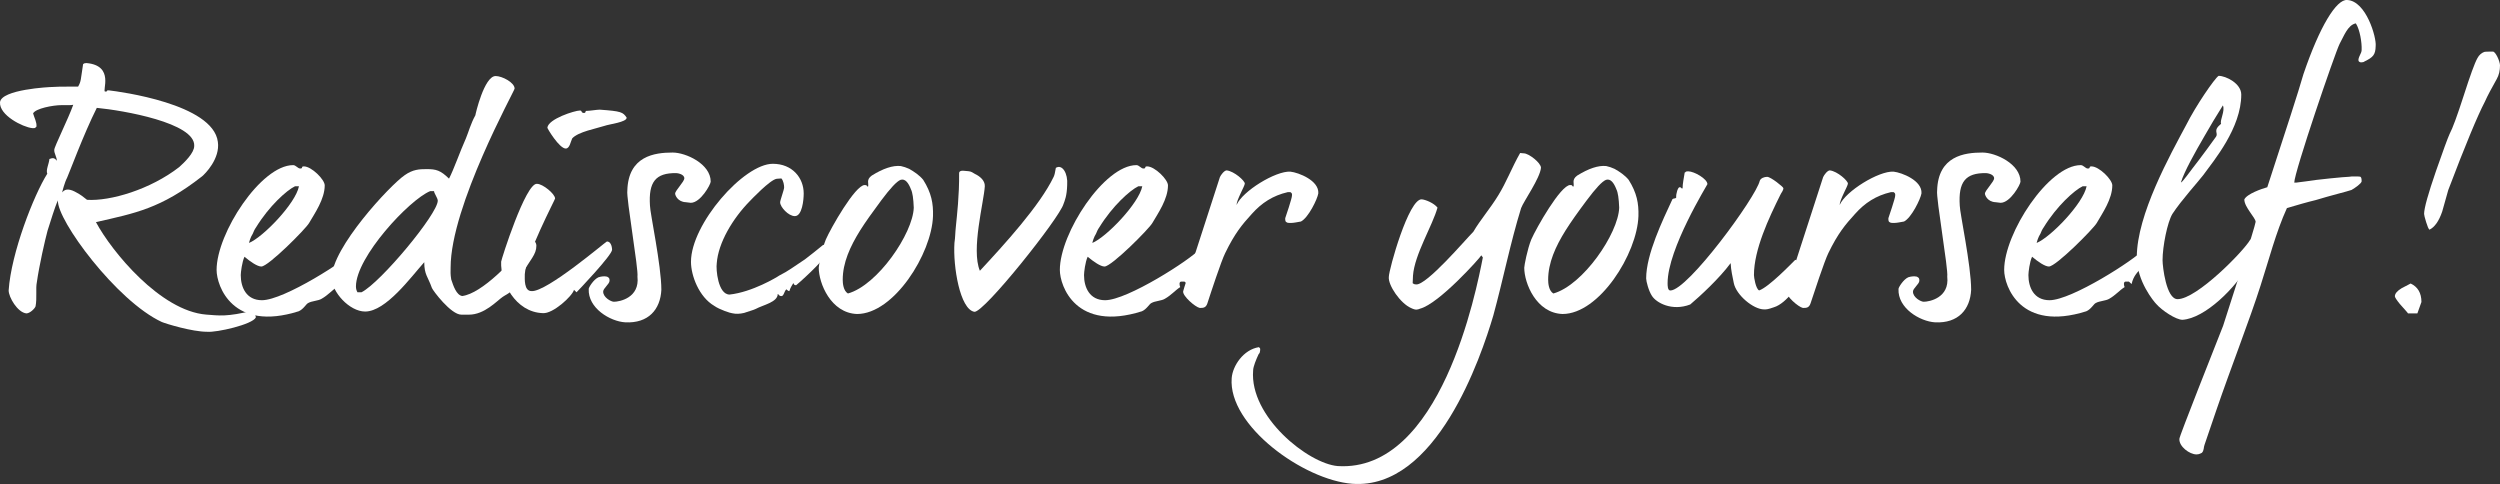 <?xml version="1.0" encoding="UTF-8"?> <!-- Generator: Adobe Illustrator 24.2.0, SVG Export Plug-In . SVG Version: 6.00 Build 0) --> <svg xmlns="http://www.w3.org/2000/svg" xmlns:xlink="http://www.w3.org/1999/xlink" version="1.1" id="Layer_1" x="0px" y="0px" viewBox="0 0 375.48 72.69" style="enable-background:new 0 0 375.48 72.69;" xml:space="preserve"><rect x="0" y="0" width="375.48" height="72.69" fill="#333333" stroke="none"/> <style type="text/css"> .st0{fill:#FFFFFF;} </style> <g> <path class="st0" d="M31.11,49.83c-2.26,0-6.17-1.2-6.81-1.47C17.53,45.23,8.52,33.04,8.7,30.1c-0.5,1.06-1.06,3.04-1.56,4.55 c-0.37,1.38-1.24,5.15-1.61,7.77c-0.19,0.88,0.05,2.35-0.19,3.59c-0.13,0.37-0.87,1.06-1.38,1.06c-1.33-0.14-2.66-2.44-2.66-3.45 c0.37-5.61,3.77-14.31,5.8-17.53c-0.24-0.55,0.27-1.52,0.32-2.21c0.14,0,0.69-0.41,1.1,0.27c0.05-0.51-0.41-1.11-0.37-1.65 c0-0.46,2.12-4.69,2.85-6.76c-0.23,0.05-0.46,0.05-0.69,0.05H9.25c-1.29,0-3.91,0.5-4.28,1.24c0.19,0.69,0.56,1.29,0.51,1.98 c-0.23,0.18-0.09,0.27-0.65,0.23C3.41,19.09-0.13,17.3,0,15.36c0.19-1.93,7.41-2.3,7.96-2.3c0.51-0.05,1.43-0.05,2.3-0.05h1.47 c0.47-0.83,0.37-0.97,0.74-3.31c0-0.05,0-0.05,0.05-0.09c0.09-0.09,0.23-0.14,0.46-0.14c4.28,0.37,2.3,4.28,2.81,4.28 c0.55,0,0-0.18,0.55-0.18c1.56,0.18,15.65,2.02,16.38,7.73c0.37,2.53-1.93,4.83-2.39,5.2c-6.17,4.83-10.03,5.52-15.92,6.86 c2.39,4.46,9.71,13.34,16.56,13.89c1.93,0.14,3.08,0.37,7-0.6c0.18,0.23,0.46,0.78,0.46,1.02C37.96,48.73,32.49,49.97,31.11,49.83 L31.11,49.83z M14.54,16.2c-1.97,3.91-4.23,10.03-4.46,10.49c-0.37,0.69-0.74,2.12-0.74,2.21c0.51-0.69,1.34-0.46,2.21,0.05 c0.51,0.27,1.02,0.64,1.52,1.06c3.5,0.23,9.53-1.56,13.85-4.92c0.82-0.74,2.25-2.12,2.25-3.17C29.36,18.45,18.45,16.57,14.54,16.2 L14.54,16.2z"></path> <path class="st0" d="M51.67,42.66l-0.41-0.37h-0.47c-0.37,0-0.32,0.5-0.18,0.83c-0.78,0.5-1.33,1.2-2.3,1.75 c-0.5,0.32-1.47,0.32-2.02,0.64c-0.32,0.14-0.69,0.92-1.43,1.24c-9.89,3.13-12.33-3.77-12.33-6.21c0-5.52,6.67-15.74,11.5-15.74 c0.41,0,0.69,0.51,1.06,0.51c0.5,0,0.05-0.32,0.55-0.32c1.15,0,3.13,1.98,3.13,2.85c0,2.07-1.52,4.23-2.35,5.66 c-0.5,0.88-6.12,6.53-7.17,6.53c-0.6,0-1.66-0.73-2.53-1.47c-0.37,0.78-0.56,2.35-0.56,2.76c0,1.84,0.83,3.77,3.18,3.77 c3.31,0,12.79-6.07,14.21-7.68c0.33,0,0.83,0.27,0.83,0.78C54.38,39.99,52.17,40.26,51.67,42.66L51.67,42.66z M44.3,27.98 c-1.24,0.6-3.86,2.94-5.84,6.16c-0.23,0.32-0.37,0.64-0.5,0.97c-0.33,0.5-0.51,1.15-0.56,1.38c2.12-0.88,7-5.93,7.5-8.51H44.3 L44.3,27.98z"></path> <path class="st0" d="M78.4,41.18c-0.19,0.32-0.97,0.46-1.11,0.88c-0.14,0.41-0.32,1.24-0.64,1.75c-0.14,0.23-0.83,0.55-1.15,0.78 c-0.88,0.6-2.72,2.67-5.07,2.67h-1.14c-1.57,0-4.28-3.63-4.42-4.01c-0.6-1.7-1.15-1.98-1.15-3.87c-1.98,2.21-5.75,7.41-8.88,7.41 c-2.35,0-5.02-2.94-5.02-5.06c0-4.51,8.79-13.94,10.95-15.41c1.24-0.88,2.21-0.92,3.31-0.92c1.43,0,2.08,0.18,3.36,1.43 c0.74-1.43,1.66-4.1,2.53-6.03c0.37-0.88,0.74-2.26,1.43-3.49c0-0.14,1.33-5.89,3.04-5.89c0.97,0,2.85,0.97,2.85,1.89 c0,0.32-9.61,17.62-9.61,26.87c0,0.69-0.05,0.92,0.09,1.79c0.32,0.97,0.78,2.35,1.65,2.49c2.94-0.37,7.64-5.24,10.12-8.56 c0.74,0.05,1.02,0.6,1.02,1.01C80.56,38.24,79.64,38.97,78.4,41.18L78.4,41.18z M65.19,28.71H64.6C61.47,30,53.46,38.6,53.46,43.02 c0,0.37,0.09,0.64,0.23,0.88h0.6c2.9-1.47,11.46-11.78,11.46-13.76C65.74,29.73,65.19,29.03,65.19,28.71L65.19,28.71z"></path> <path class="st0" d="M86.59,43.9l-0.38-0.37c-0.23,0.92-3.17,3.64-4.69,3.5c-4.09-0.14-6.39-4.6-6.25-7.73 c0-0.27,3.68-11.87,5.38-11.69c0.88,0,2.72,1.52,2.72,2.21c0.05,0.05-4.42,8.56-4.55,11.37c0,0.69-0.14,2.53,1.01,2.53 c2.26,0.18,11.18-7.45,11.32-7.45c0.73,0,0.78,1.11,0.78,1.24C91.92,38.33,86.82,43.67,86.59,43.9L86.59,43.9z M90.77,18.91 c-1.1,0.37-3.95,0.88-4.83,1.88c-0.23,0.46-0.37,1.52-0.97,1.52c-0.96,0-2.76-2.99-2.76-3.13c0.14-1.33,4.14-2.58,4.88-2.58 c0.41,0,0.09,0.32,0.6,0.37c0.41,0,0.09-0.37,0.5-0.32c0.37,0,1.47-0.18,1.89-0.18c3.22,0.23,3.49,0.37,4.04,1.2 C94.13,18.36,91.55,18.63,90.77,18.91L90.77,18.91z"></path> <path class="st0" d="M103.75,30.46l-0.74-0.09c-1.24-0.05-1.61-1.06-1.61-1.29c0-0.46,1.38-1.79,1.38-2.3 c0-0.64-1.06-0.78-1.2-0.78c-3.13-0.05-4.19,1.34-3.96,4.88c0,1.06,1.71,8.97,1.71,12.65c-0.14,2.94-1.94,5.06-5.43,4.88 c-2.26-0.14-5.61-2.12-5.48-5.02c0-0.23,0.74-1.43,1.47-1.75c0.46-0.14,0.88-0.18,1.29-0.09c0.32,0.18,0.37,0.23,0.37,0.64 c-0.05,0.51-0.96,1.11-0.96,1.61c0,0.88,1.19,1.52,1.61,1.52c0.87,0,3.9-0.6,3.54-3.77c0.18-1.11-1.7-11.82-1.52-12.93 c0.14-5.2,4.1-5.71,6.81-5.71c1.97,0,5.71,1.7,5.71,4.37C106.74,27.7,105.22,30.46,103.75,30.46L103.75,30.46z"></path> <path class="st0" d="M124.54,37.09c0,0.14,0,0.37-0.14,0.69c-0.55,1.34-4.78,5.06-4.83,5.06c-0.37,0-0.28-0.18-0.42-0.32 c-0.18,0.32-0.46,0.69-0.59,1.2c-0.14,0-0.28-0.09-0.46-0.27c-0.33,0.32-0.37,1.02-0.74,1.02c-0.41,0-0.41-0.32-0.55-0.32 c0,1.24-2.21,1.65-3.31,2.25c-0.24,0.14-1.38,0.46-1.75,0.6c-0.6,0.14-1.2,0.18-1.76,0.05c-0.23,0-1.93-0.55-2.71-1.11 c-2.3-1.34-3.5-4.55-3.5-6.62c0-5.66,7.92-14.72,12.29-14.72c2.94,0,4.64,2.12,4.64,4.46c0,0.97-0.23,3.4-1.33,3.4 c-0.97,0-2.21-1.38-2.21-2.07c0-0.32,0.6-1.88,0.6-2.25c0-0.32-0.09-0.97-0.41-1.34l-0.7,0.05c-1.01,0.14-3.86,3.17-4.05,3.36 c-2.57,2.62-4.74,6.26-4.96,9.34c-0.14,0.88,0.18,4.69,1.93,4.69c3.41-0.37,7.13-2.62,7.45-2.85c1.47-0.74,2.03-1.24,3.87-2.44 c0.5-0.37,2.11-1.65,2.72-2.16c0.23-0.05,0.46,0,0.69,0.14L124.54,37.09L124.54,37.09z"></path> <path class="st0" d="M136.55,25.36c0.73,0.41,1.56,0.97,2.11,1.65c1.24,1.97,1.52,3.54,1.47,5.43 c-0.18,5.66-5.88,14.72-11.41,14.72c-3.95-0.14-5.75-4.64-5.75-6.95c0-0.32,0.46-2.76,1.06-4.23c0.74-1.7,4.42-8.19,5.84-8.19 c0.51,0,0.14,0.18,0.51,0.23c0.14-0.46-0.33-1.01,0.55-1.65c1.7-1.06,3.17-1.56,4.37-1.43C135.72,25.03,136.13,25.17,136.55,25.36 L136.55,25.36z M136.82,28.44c-0.37-0.97-0.87-1.65-1.56-1.43c-0.59,0.23-1.56,1.29-2.9,3.08c-1.33,1.79-2.39,3.27-3.17,4.51 c-1.52,2.44-2.62,4.88-2.62,7.41c0,0.55,0.09,1.65,0.78,2.07c4.46-1.24,9.76-9.02,9.89-12.88 C137.19,29.82,137.05,28.89,136.82,28.44L136.82,28.44z"></path> <path class="st0" d="M159.73,30.64c-0.55,2.03-11.96,16.38-13.39,16.19c-2.16-0.37-3.22-6.81-2.99-10.35 c0.14-0.92,0.09-1.33,0.23-2.62c0.14-1.43,0.51-4.55,0.47-7.82c0-0.64,1.01-0.32,1.47-0.32c0.41,0.05,0.59,0.23,0.92,0.41 c0.69,0.32,1.51,0.97,1.47,1.84c-0.14,2.39-2.08,9.52-0.74,12.7c3.68-3.96,9.02-9.8,11.09-14.13c0.14-0.32,0.18-0.55,0.32-1.33 c0.97-0.6,1.84,0.83,1.7,2.58C160.24,29.4,159.92,30.14,159.73,30.64L159.73,30.64z"></path> <path class="st0" d="M178.32,42.66l-0.42-0.37h-0.46c-0.37,0-0.32,0.5-0.18,0.83c-0.78,0.5-1.33,1.2-2.3,1.75 c-0.5,0.32-1.47,0.32-2.02,0.64c-0.33,0.14-0.7,0.92-1.43,1.24c-9.89,3.13-12.33-3.77-12.33-6.21c0-5.52,6.67-15.74,11.5-15.74 c0.41,0,0.69,0.51,1.05,0.51c0.51,0,0.05-0.32,0.56-0.32c1.15,0,3.13,1.98,3.13,2.85c0,2.07-1.52,4.23-2.35,5.66 c-0.5,0.88-6.12,6.53-7.18,6.53c-0.59,0-1.65-0.73-2.53-1.47c-0.37,0.78-0.55,2.35-0.55,2.76c0,1.84,0.83,3.77,3.17,3.77 c3.32,0,12.79-6.07,14.22-7.68c0.32,0,0.83,0.27,0.83,0.78C181.03,39.99,178.83,40.26,178.32,42.66L178.32,42.66z M170.96,27.98 c-1.24,0.6-3.87,2.94-5.85,6.16c-0.23,0.32-0.37,0.64-0.5,0.97c-0.32,0.5-0.51,1.15-0.55,1.38c2.11-0.88,6.99-5.93,7.5-8.51H170.96 L170.96,27.98z"></path> <path class="st0" d="M195.39,33.27l-0.79,0.14c-0.5,0.09-0.87,0.09-1.2,0.05c-0.37-0.14-0.37-0.27-0.37-0.69 c0.1-0.27,1.01-2.99,1.01-3.36c0.05-0.37-0.04-0.41-0.23-0.55h-0.41c-2.21,0.51-3.91,1.61-5.39,3.27c-1.47,1.61-2.57,2.94-4,5.89 c-0.6,1.2-2.21,6.12-2.67,7.54c-0.23,0.69-0.64,0.69-1.15,0.69c-0.69-0.14-2.58-1.79-2.49-2.49c0-0.23,3.69-11.41,5.52-17.16 c0.14-0.32,0.65-1.01,1.02-1.01c1.15,0.14,2.72,1.56,2.72,1.98c0,0.37-1.24,2.44-1.24,3.22c0.87-2.07,5.89-5.15,8.09-5.01 c1.24,0.14,4.32,1.33,4.19,3.26C197.87,29.91,196.49,32.72,195.39,33.27L195.39,33.27z"></path> <path class="st0" d="M228.46,31.25c-1.61,5.2-2.71,10.77-4.18,16.15c-1.84,6.21-8.56,26.18-21.17,25.26 c-7.31-0.55-18.68-8.74-18.12-15.87c0.14-1.84,1.75-4.28,4.09-4.65c0.14,0.18,0.23,0.09,0.18,0.51c-0.04,0.51-0.23,0.46-0.27,0.64 c-0.32,0.69-0.78,1.79-0.78,2.35c-0.56,6.95,8.28,13.99,12.7,14.36c15.5,0.97,20.84-26.41,21.8-31.33l-0.23-0.32 c-0.18,0.37-6.35,7.27-9.2,8.01c-0.37,0.14-0.6,0.27-1.34-0.09c-1.61-0.69-3.49-3.45-3.35-4.69c0-1.06,2.99-11.82,4.96-11.64 c0.56,0.05,1.8,0.55,2.35,1.24c-0.73,2.67-3.45,7.04-3.68,10.21l-0.05,1.15c0.14,0,0,0.14,0.5,0.18c1.57,0.18,7.5-6.81,8.61-7.91 c1.05-1.79,2.57-3.54,3.72-5.43c1.24-1.98,2.07-4.23,3.31-6.4l0.56,0.05c0.73,0,2.57,1.43,2.57,2.16 C231.32,26.74,228.84,30.23,228.46,31.25L228.46,31.25z"></path> <path class="st0" d="M242.49,25.36c0.74,0.41,1.57,0.97,2.12,1.65c1.24,1.97,1.52,3.54,1.47,5.43c-0.18,5.66-5.88,14.72-11.4,14.72 c-3.96-0.14-5.75-4.64-5.75-6.95c0-0.32,0.46-2.76,1.05-4.23c0.74-1.7,4.42-8.19,5.85-8.19c0.5,0,0.14,0.18,0.5,0.23 c0.14-0.46-0.32-1.01,0.55-1.65c1.71-1.06,3.18-1.56,4.37-1.43C241.67,25.03,242.08,25.17,242.49,25.36L242.49,25.36z M242.77,28.44c-0.37-0.97-0.87-1.65-1.56-1.43c-0.59,0.23-1.56,1.29-2.9,3.08c-1.34,1.79-2.39,3.27-3.17,4.51 c-1.52,2.44-2.62,4.88-2.62,7.41c0,0.55,0.09,1.65,0.78,2.07c4.46-1.24,9.76-9.02,9.89-12.88C243.14,29.82,243,28.89,242.77,28.44 L242.77,28.44z"></path> <path class="st0" d="M271.53,41.23c-0.19,0.18-0.56,0.05-0.92,0.46c-0.23,0.73-2.21,3.87-4.19,4.46c-0.92,0.32-1.06,0.32-1.47,0.32 c-1.61,0-4.19-2.16-4.55-3.96c-0.19-0.97-0.42-1.89-0.47-2.99c-1.7,2.3-4.6,4.97-6.07,6.21c-2.76,1.06-5.11-0.27-5.75-1.29 c-0.5-0.74-0.87-2.21-0.87-2.62c0-3.63,2.48-8.74,3.95-11.91c0.14-0.14,0.42-0.05,0.56-0.23c-0.05-0.6,0.27-1.56,0.5-1.56 c0.41,0,0.09,0.18,0.46,0.18c0-0.69,0.18-1.52,0.32-2.39c0.19,0,0-0.18,0.51-0.18c0.92,0,2.9,1.15,2.9,1.93 c0,0.09-5.98,9.71-5.98,14.86c0,0.37,0,1.11,0.41,1.11c2.62,0,12.88-14.04,13.43-16.47c0.14-0.41,0.7-0.6,1.11-0.6 c0.55,0,2.44,1.52,2.44,1.7c0,0.37-0.32,0.69-0.46,1.01c-1.71,3.45-3.96,8.19-3.96,12.05c0,0.32,0.27,2.07,0.78,2.3 c1.47-0.51,4.83-4.01,5.43-4.6c0.32,0.18,0.55,0.18,1.06,0.18c0.41,0,0.05-0.14,0.18-0.27c-0.05-0.92,0.83-2.02,1.79-2.94h0.65 c0,0.18,0.18,0.14,0.18,0.55C273.51,37.82,271.62,41.14,271.53,41.23L271.53,41.23z"></path> <path class="st0" d="M285.97,33.27l-0.78,0.14c-0.5,0.09-0.88,0.09-1.2,0.05c-0.37-0.14-0.37-0.27-0.37-0.69 c0.09-0.27,1.02-2.99,1.02-3.36c0.04-0.37-0.05-0.41-0.23-0.55h-0.42c-2.2,0.51-3.91,1.61-5.38,3.27 c-1.47,1.61-2.58,2.94-4.01,5.89c-0.59,1.2-2.2,6.12-2.67,7.54c-0.23,0.69-0.64,0.69-1.15,0.69c-0.69-0.14-2.57-1.79-2.48-2.49 c0-0.23,3.68-11.41,5.52-17.16c0.14-0.32,0.64-1.01,1.01-1.01c1.15,0.14,2.71,1.56,2.71,1.98c0,0.37-1.24,2.44-1.24,3.22 c0.88-2.07,5.89-5.15,8.1-5.01c1.24,0.14,4.32,1.33,4.19,3.26C288.45,29.91,287.07,32.72,285.97,33.27L285.97,33.27z"></path> <path class="st0" d="M300.47,30.46l-0.74-0.09c-1.24-0.05-1.61-1.06-1.61-1.29c0-0.46,1.38-1.79,1.38-2.3 c0-0.64-1.06-0.78-1.2-0.78c-3.13-0.05-4.19,1.34-3.96,4.88c0,1.06,1.71,8.97,1.71,12.65c-0.14,2.94-1.94,5.06-5.43,4.88 c-2.26-0.14-5.62-2.12-5.48-5.02c0-0.23,0.74-1.43,1.47-1.75c0.46-0.14,0.88-0.18,1.29-0.09c0.32,0.18,0.37,0.23,0.37,0.64 c-0.05,0.51-0.96,1.11-0.96,1.61c0,0.88,1.19,1.52,1.61,1.52c0.87,0,3.9-0.6,3.54-3.77c0.18-1.11-1.7-11.82-1.52-12.93 c0.14-5.2,4.1-5.71,6.81-5.71c1.97,0,5.71,1.7,5.71,4.37C303.46,27.7,301.94,30.46,300.47,30.46L300.47,30.46z"></path> <path class="st0" d="M320.15,42.66l-0.41-0.37h-0.46c-0.37,0-0.32,0.5-0.18,0.83c-0.79,0.5-1.34,1.2-2.3,1.75 c-0.51,0.32-1.47,0.32-2.03,0.64c-0.32,0.14-0.69,0.92-1.42,1.24c-9.89,3.13-12.34-3.77-12.34-6.21c0-5.52,6.68-15.74,11.5-15.74 c0.42,0,0.7,0.51,1.06,0.51c0.51,0,0.05-0.32,0.55-0.32c1.15,0,3.13,1.98,3.13,2.85c0,2.07-1.52,4.23-2.34,5.66 c-0.51,0.88-6.12,6.53-7.18,6.53c-0.6,0-1.65-0.73-2.53-1.47c-0.37,0.78-0.55,2.35-0.55,2.76c0,1.84,0.82,3.77,3.17,3.77 c3.31,0,12.79-6.07,14.22-7.68c0.32,0,0.82,0.27,0.82,0.78C322.87,39.99,320.66,40.26,320.15,42.66L320.15,42.66z M312.79,27.98 c-1.24,0.6-3.86,2.94-5.84,6.16c-0.23,0.32-0.37,0.64-0.5,0.97c-0.33,0.5-0.51,1.15-0.56,1.38c2.12-0.88,7-5.93,7.5-8.51H312.79 L312.79,27.98z"></path> <path class="st0" d="M337.96,39.43c-2.17,3.87-6.81,8.38-10.17,8.6c-0.97,0-3.08-1.38-3.96-2.4c-0.32-0.32-2.9-3.4-2.9-7 c0-6.39,5.02-15.37,7.45-19.92c1.38-2.76,4.24-6.95,4.84-7.32c1.1,0,3.4,1.15,3.4,2.81c0,5.02-4.1,9.89-5.71,12.1 c-0.69,0.92-3.26,3.73-4.64,5.84c-0.74,1.24-1.47,4.83-1.47,6.95c0,0.92,0.55,5.84,2.25,5.84c2.9,0,9.99-7.27,10.91-8.92 c0.78-0.27,1.01,0.78,1.01,0.97C338.97,37.64,337.96,39.43,337.96,39.43L337.96,39.43z M331.1,20.43 c-1.47,2.53-3.04,5.34-3.54,6.95c0.14,0.14,1.33-1.61,2.67-3.31c0.78-1.02,1.61-2.16,2.57-3.5c0.47-0.64-0.55-0.88,0.79-1.98 c-0.23-0.51,0.64-1.93,0.27-2.76C332.85,17.44,331.93,18.96,331.1,20.43L331.1,20.43z"></path> <path class="st0" d="M355.17,9.21c-0.1,0.09-0.24,0.14-0.37,0.14c-0.24,0.05-0.42,0-0.56-0.18c-0.14-0.5,0.46-1.15,0.46-1.65 c0.05-1.15-0.27-3.08-0.87-4.01c-1.24,0.23-1.84,2.03-2.44,3.08c-0.73,1.47-6.81,19.28-6.81,20.84c0.23,0,0.42,0,0.65-0.05 l1.1-0.14c1.57-0.27,5.94-0.69,6.49-0.69c0.23-0.05,0.5-0.05,0.74-0.05c0.41,0,0.82,0,0.96,0.05c0.14,0.09,0.18,0.32,0.18,0.69 c-0.04,0.32-0.96,0.97-1.52,1.29c-0.64,0.23-3.13,0.83-5.38,1.52c-1.33,0.32-2.76,0.74-4.32,1.2c-1.66,3.64-2.72,7.82-3.96,11.64 c-1.61,5.06-4.42,12.24-6.63,18.68l-1.79,5.25c-0.14,0.32-0.05,0.87-0.41,1.2c-0.14,0.05-0.37,0.23-0.79,0.23 c-1.05,0-2.66-1.2-2.57-2.35c0-0.41,5.29-13.71,6.57-16.98c1.11-3.45,4.79-14.81,4.88-15.6c0-0.6-1.7-2.21-1.7-3.36 c0.37-0.83,2.62-1.61,3.45-1.84c2.94-9.02,4.64-14.22,5.43-16.98c2.44-7.18,4.96-11.28,6.57-11.14c2.86,0.14,4.42,5.66,4.28,6.9 C356.78,8.24,356.41,8.6,355.17,9.21L355.17,9.21z"></path> <path class="st0" d="M363.07,47.07h-1.41c0-0.05-0.41-0.5-1.22-1.41c-0.5-0.61-0.75-1.01-0.75-1.16c0-0.4,0.35-0.81,1.01-1.21 c0.45-0.25,0.9-0.46,1.36-0.71c1.06,0.5,1.62,1.41,1.62,2.78C363.68,45.4,363.47,45.96,363.07,47.07L363.07,47.07z M374.98,11.89 c-0.76,1.36-1.37,2.47-1.77,3.38c-1.06,2.02-2.92,6.46-5.5,13.27c-0.3,1.06-0.61,2.17-0.91,3.23c-0.5,1.47-1.16,2.37-1.92,2.73 c-0.15-0.15-0.3-0.51-0.5-1.16c-0.2-0.66-0.3-1.06-0.3-1.21c0-0.86,0.61-3.03,1.81-6.51c1.06-3.03,1.72-4.84,2.02-5.5 c0.46-0.86,1.16-2.78,2.12-5.76c0.96-2.98,1.62-4.84,2.07-5.65c0.25-0.46,0.61-0.76,1.01-0.91c0.2-0.05,0.65-0.05,1.31-0.05 c0.4,0,1.06,1.47,1.06,2.07C375.48,10.58,375.33,11.28,374.98,11.89L374.98,11.89z"></path> </g> </svg> 